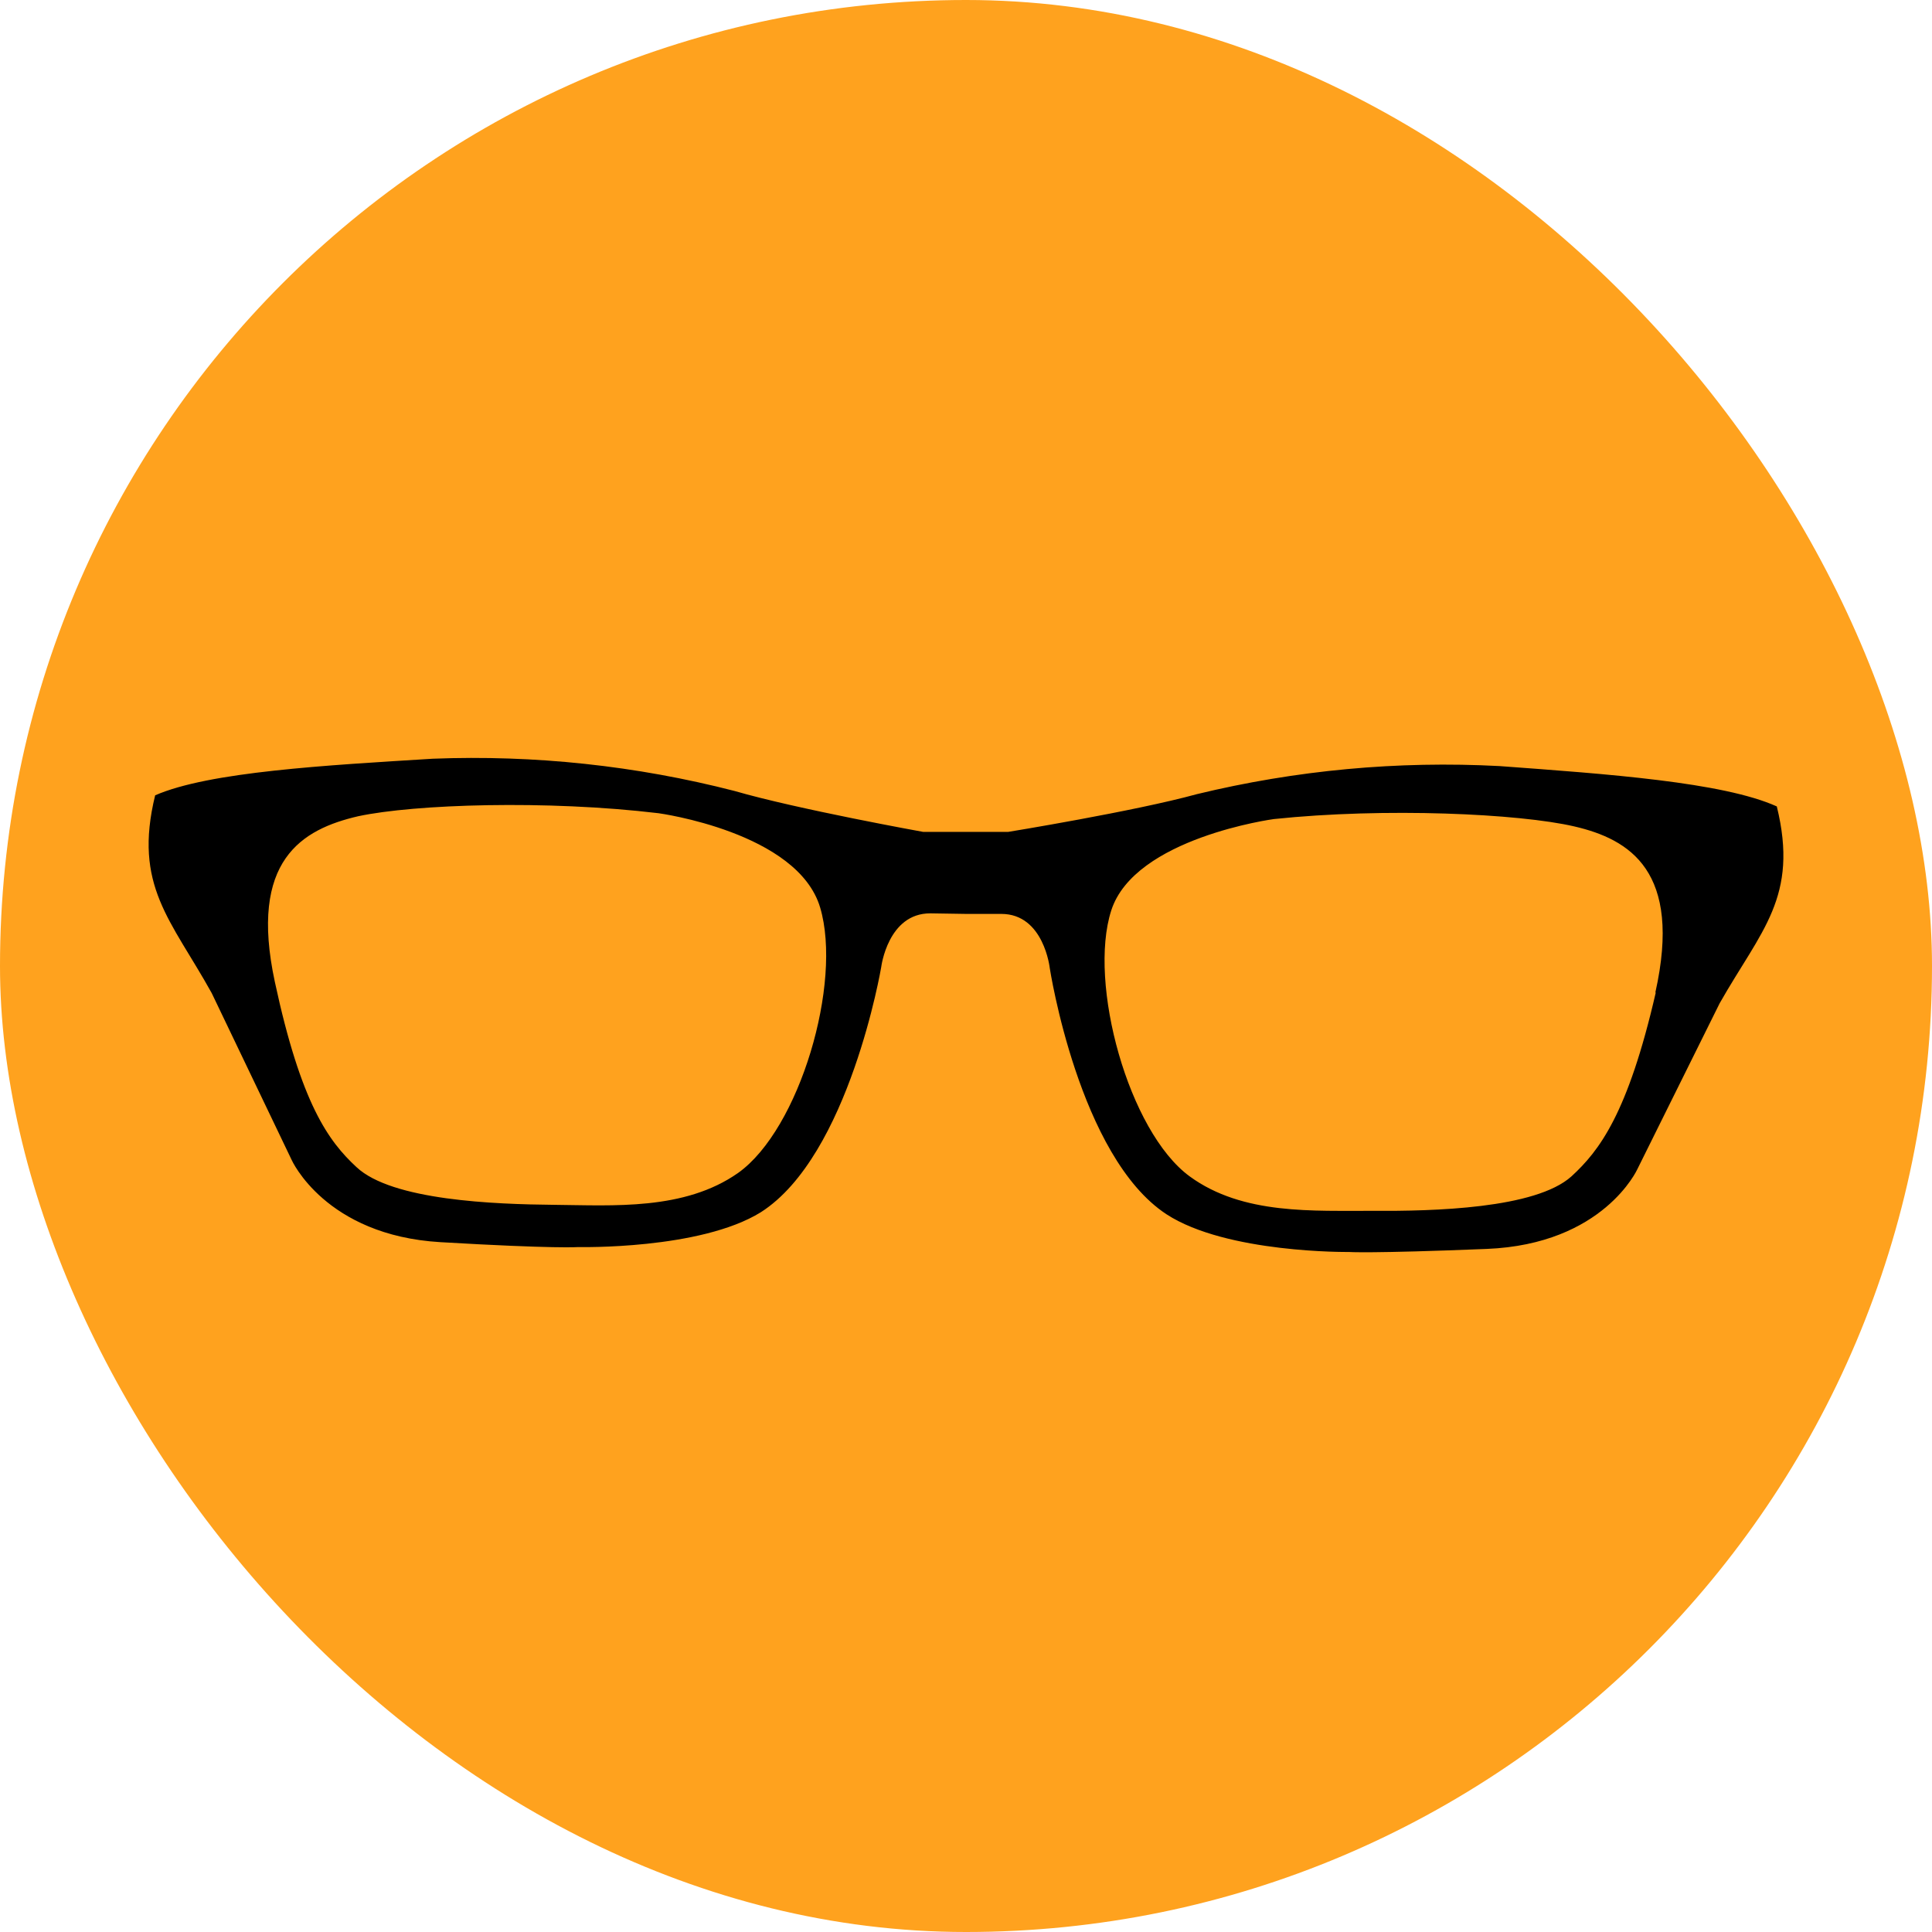 <svg xmlns="http://www.w3.org/2000/svg" fill="none" viewBox="0 0 52 52" height="52" width="52">
<rect fill="#FFA21E" rx="26" height="52" width="52"></rect>
<path fill="black" d="M26.002 24.598H26.951C28.098 24.598 28.255 26.059 28.255 26.059C28.255 26.059 29.036 31.134 31.396 32.682C33.015 33.737 36.298 33.697 36.298 33.697C36.298 33.697 36.861 33.742 40.013 33.615C43.164 33.489 44.072 31.464 44.072 31.464L46.285 27.003C47.401 25.037 48.422 24.146 47.823 21.705C46.371 21.051 43.255 20.832 40.358 20.619C37.62 20.474 34.877 20.729 32.213 21.375C30.533 21.837 27.138 22.39 27.138 22.39H24.845C24.845 22.39 21.465 21.781 19.77 21.289C17.12 20.607 14.385 20.315 11.65 20.421C8.768 20.599 5.632 20.771 4.176 21.406C3.58 23.841 4.603 24.754 5.698 26.729L7.85 31.22C7.85 31.22 8.753 33.25 11.854 33.433C14.954 33.615 15.568 33.565 15.568 33.565C15.568 33.565 18.846 33.641 20.48 32.626C22.86 31.104 23.718 26.029 23.718 26.029C23.718 26.029 23.896 24.578 25.043 24.583L26.002 24.598ZM44.565 26.714C43.814 29.982 43.042 30.977 42.296 31.662C41.327 32.535 38.561 32.6 36.968 32.59C35.374 32.58 33.456 32.712 32.02 31.662C30.376 30.459 29.28 26.465 29.909 24.506C30.538 22.548 34.288 22.045 34.288 22.045C37.283 21.731 40.886 21.898 42.372 22.243C43.859 22.588 45.285 23.446 44.554 26.714H44.565ZM9.641 21.969C11.163 21.644 14.716 21.528 17.725 21.888C17.725 21.888 21.47 22.395 22.074 24.425C22.678 26.455 21.521 30.393 19.866 31.57C18.42 32.585 16.502 32.443 14.909 32.428C13.315 32.413 10.549 32.311 9.595 31.413C8.839 30.713 8.103 29.708 7.398 26.43C6.693 23.151 8.129 22.319 9.641 21.969Z"></path>
</svg>
